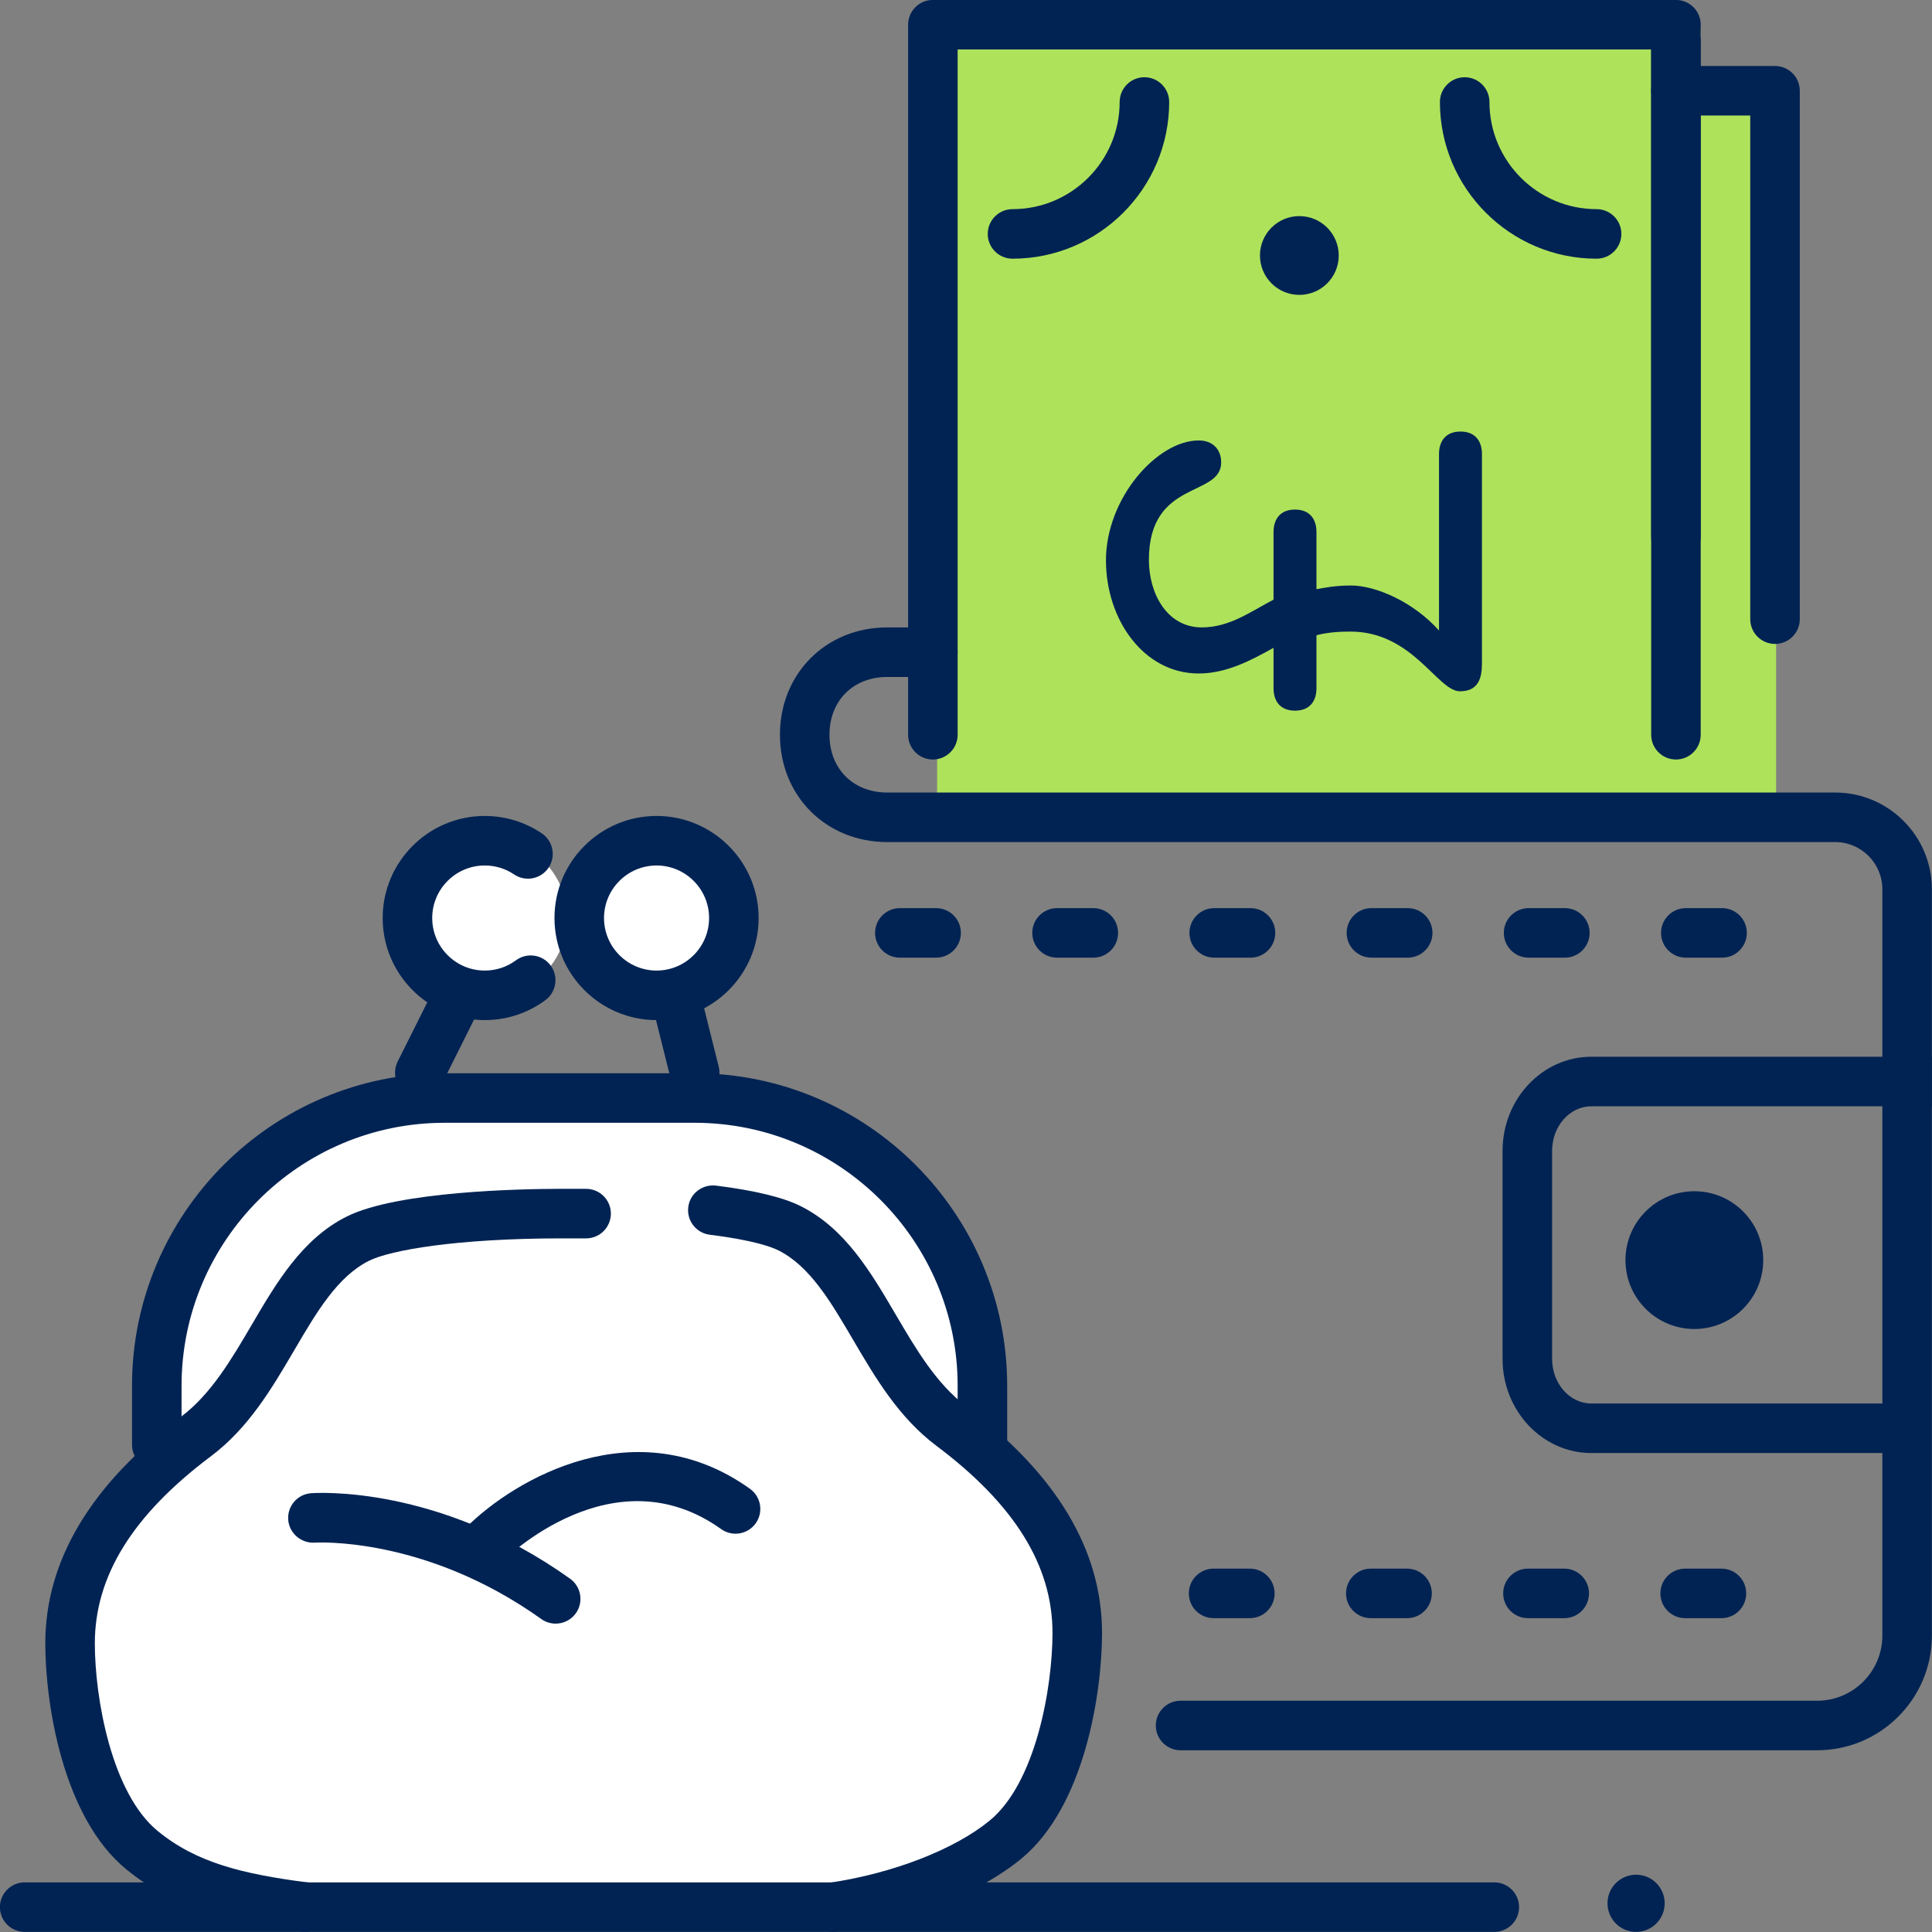 <?xml version="1.0" encoding="UTF-8" standalone="no"?>
<!DOCTYPE svg PUBLIC "-//W3C//DTD SVG 1.1//EN" "http://www.w3.org/Graphics/SVG/1.1/DTD/svg11.dtd">
<svg width="100%" height="100%" viewBox="0 0 320 320" version="1.1" xmlns="http://www.w3.org/2000/svg" xmlns:xlink="http://www.w3.org/1999/xlink" xml:space="preserve" xmlns:serif="http://www.serif.com/" style="fill-rule:evenodd;clip-rule:evenodd;stroke-linejoin:round;stroke-miterlimit:2;">
    <rect x="0" y="0" width="320" height="320" fill="#808080" stroke="none"/>
    <g>
        <path d="M26.849,242.745C26.849,242.745 23.322,217.06 33.407,203.987C43.492,190.914 54.46,182.362 70.615,182.234C86.77,182.106 119.932,182.016 119.932,182.016C119.932,182.016 147.077,185.685 155.216,203.097C163.356,220.509 163.245,239.444 163.245,239.444C163.245,239.444 179.867,257.545 179.185,270.422C178.504,283.298 171.61,312.157 144.728,315.75C117.846,319.343 110.201,315.897 110.201,315.897L39.711,315.897C39.711,315.897 15.485,310.29 12.526,283.792C9.566,257.294 21.8,246.335 26.849,242.745Z" style="fill:white;"/>
        <g transform="matrix(1.102,-0.012,0.012,1.102,-13.276,-14.683)">
            <circle cx="109.058" cy="152.423" r="11.974" style="fill:white;"/>
        </g>
        <g transform="matrix(1.102,-0.012,0.012,1.102,-41.276,-14.683)">
            <circle cx="109.058" cy="152.423" r="11.974" style="fill:white;"/>
        </g>
        <rect x="275.742" y="15.181" width="18.439" height="120.865" style="fill:rgb(174,226,91);"/>
        <rect x="155.216" y="4.822" width="126.493" height="131.224" style="fill:rgb(174,226,91);"/>
        <g transform="matrix(2.735,0,0,2.735,-880.079,-663.483)">
            <path d="M423.279,276.586C422.451,276.586 421.779,275.914 421.779,275.086L421.779,245.086C421.779,244.258 422.451,243.586 423.279,243.586C424.107,243.586 424.779,244.258 424.779,245.086L424.779,275.086C424.779,275.914 424.107,276.586 423.279,276.586Z" style="fill:rgb(1,35,83);fill-rule:nonzero;"/>
        </g>
        <g transform="matrix(2.735,0,0,2.735,-880.079,-663.483)">
            <path d="M423.279,288.586C422.451,288.586 421.779,287.914 421.779,287.086L421.779,245.586L379.779,245.586L379.779,287.086C379.779,287.914 379.107,288.586 378.279,288.586C377.451,288.586 376.779,287.914 376.779,287.086L376.779,244.086C376.779,243.258 377.451,242.586 378.279,242.586L423.279,242.586C424.107,242.586 424.779,243.258 424.779,244.086L424.779,287.086C424.779,287.914 424.107,288.586 423.279,288.586Z" style="fill:rgb(1,35,83);fill-rule:nonzero;"/>
        </g>
        <g transform="matrix(2.735,0,0,2.735,-880.079,-663.483)">
            <path d="M418.474,258.256C413.242,258.256 408.985,253.999 408.985,248.767C408.985,247.939 409.657,247.267 410.485,247.267C411.313,247.267 411.985,247.939 411.985,248.767C411.985,252.346 414.896,255.256 418.474,255.256C419.302,255.256 419.974,255.928 419.974,256.756C419.974,257.584 419.302,258.256 418.474,258.256Z" style="fill:rgb(1,35,83);fill-rule:nonzero;"/>
        </g>
        <g transform="matrix(2.735,0,0,2.735,-880.079,-663.483)">
            <path d="M383.101,258.256C382.273,258.256 381.601,257.584 381.601,256.756C381.601,255.928 382.273,255.256 383.101,255.256C386.679,255.256 389.59,252.346 389.59,248.767C389.59,247.939 390.261,247.267 391.09,247.267C391.918,247.267 392.59,247.939 392.59,248.767C392.59,253.999 388.333,258.256 383.101,258.256Z" style="fill:rgb(1,35,83);fill-rule:nonzero;"/>
        </g>
        <g transform="matrix(2.735,0,0,2.735,-880.079,-663.483)">
            <path d="M398.087,258.062C398.087,256.745 399.154,255.677 400.472,255.677C401.79,255.677 402.858,256.745 402.858,258.062C402.858,259.38 401.79,260.448 400.472,260.448C399.154,260.448 398.087,259.38 398.087,258.062Z" style="fill:rgb(1,35,83);fill-rule:nonzero;"/>
        </g>
        <g transform="matrix(2.735,0,0,2.735,-880.079,-663.483)">
            <path d="M429.279,281.586C428.451,281.586 427.779,280.914 427.779,280.086L427.779,249.586L423.279,249.586C422.451,249.586 421.779,248.914 421.779,248.086C421.779,247.258 422.451,246.586 423.279,246.586L429.279,246.586C430.107,246.586 430.779,247.258 430.779,248.086L430.779,280.086C430.779,280.914 430.107,281.586 429.279,281.586Z" style="fill:rgb(1,35,83);fill-rule:nonzero;"/>
        </g>
        <g transform="matrix(2.735,0,0,2.735,-880.079,-663.483)">
            <path d="M437.779,330.586L418.156,330.586C415.191,330.586 412.779,328.029 412.779,324.886L412.779,312.286C412.779,309.142 415.191,306.586 418.156,306.586L438.779,306.586L438.779,309.586L418.156,309.586C416.845,309.586 415.779,310.797 415.779,312.286L415.779,324.886C415.779,326.375 416.845,327.586 418.156,327.586L437.779,327.586L437.779,330.586Z" style="fill:rgb(1,35,83);fill-rule:nonzero;"/>
        </g>
        <g transform="matrix(2.735,0,0,2.735,-880.079,-663.483)">
            <path d="M428.565,318.902C428.565,321.206 426.698,323.074 424.394,323.074C422.091,323.074 420.222,321.206 420.222,318.902C420.222,316.598 422.091,314.731 424.394,314.731C426.698,314.731 428.565,316.598 428.565,318.902Z" style="fill:rgb(1,35,83);fill-rule:nonzero;"/>
        </g>
        <g transform="matrix(2.735,0,0,2.735,-880.079,-663.483)">
            <path d="M422.597,357.853C422.597,358.81 421.822,359.586 420.865,359.586C419.909,359.586 419.134,358.81 419.134,357.853C419.134,356.897 419.909,356.122 420.865,356.122C421.822,356.122 422.597,356.897 422.597,357.853Z" style="fill:rgb(1,35,83);fill-rule:nonzero;"/>
        </g>
        <g transform="matrix(0,-1.112,1.112,0,178.235,138.982)">
            <path d="M35.667,29.408C33.873,25.976 31.533,22.856 31.533,18.722C31.533,13.574 36.525,10.844 41.595,10.844C53.607,10.844 50.877,21.608 56.103,21.608C58.053,21.608 59.379,20.36 59.379,18.254C59.379,12.092 50.799,4.448 41.517,4.448C32.703,4.448 24.669,10.064 24.669,18.254C24.669,22.388 26.619,26.054 28.491,29.408L22.485,29.408C20.535,29.408 19.131,30.422 19.131,32.606C19.131,34.79 20.535,35.804 22.485,35.804L30.363,35.804C30.831,37.52 30.909,39.47 30.909,40.874C30.909,50.156 22.017,53.822 22.017,57.176C22.017,59.906 23.967,60.452 26.151,60.452L57.351,60.452C59.301,60.452 60.705,59.438 60.705,57.254C60.705,55.07 59.301,54.056 57.351,54.056L31.065,54.056C35.355,50.234 37.773,44.618 37.773,40.952C37.773,38.612 37.461,37.13 37.227,35.804L45.729,35.804C47.679,35.804 49.083,34.79 49.083,32.606C49.083,30.422 47.679,29.408 45.729,29.408L35.667,29.408Z" style="fill:rgb(1,35,83);fill-rule:nonzero;"/>
        </g>
        <g transform="matrix(2.735,0,0,2.735,-880.079,-663.483)">
            <path d="M431.833,348.586L393.279,348.586C392.451,348.586 391.779,347.914 391.779,347.086C391.779,346.258 392.451,345.586 393.279,345.586L431.833,345.586C434.009,345.586 435.779,343.815 435.779,341.64L435.779,296.442C435.779,294.867 434.498,293.586 432.923,293.586L375.517,293.586C371.811,293.586 369.017,290.792 369.017,287.086C369.017,283.38 371.811,280.586 375.517,280.586L378.279,280.586C379.107,280.586 379.779,281.258 379.779,282.086C379.779,282.914 379.107,283.586 378.279,283.586L375.517,283.586C373.457,283.586 372.017,285.025 372.017,287.086C372.017,289.146 373.457,290.586 375.517,290.586L432.923,290.586C436.152,290.586 438.779,293.213 438.779,296.442L438.779,341.64C438.779,345.47 435.663,348.586 431.833,348.586Z" style="fill:rgb(1,35,83);fill-rule:nonzero;"/>
        </g>
        <g transform="matrix(2.735,0,0,2.735,-880.079,-663.483)">
            <path d="M378.475,300.586L376.279,300.586C375.451,300.586 374.779,299.914 374.779,299.086C374.779,298.258 375.451,297.586 376.279,297.586L378.475,297.586C379.303,297.586 379.975,298.258 379.975,299.086C379.975,299.914 379.303,300.586 378.475,300.586ZM387.995,300.586L385.799,300.586C384.97,300.586 384.299,299.914 384.299,299.086C384.299,298.258 384.97,297.586 385.799,297.586L387.995,297.586C388.823,297.586 389.495,298.258 389.495,299.086C389.495,299.914 388.823,300.586 387.995,300.586ZM397.514,300.586L395.317,300.586C394.489,300.586 393.817,299.914 393.817,299.086C393.817,298.258 394.489,297.586 395.317,297.586L397.514,297.586C398.343,297.586 399.014,298.258 399.014,299.086C399.014,299.914 398.343,300.586 397.514,300.586ZM407.034,300.586L404.837,300.586C404.009,300.586 403.337,299.914 403.337,299.086C403.337,298.258 404.009,297.586 404.837,297.586L407.034,297.586C407.862,297.586 408.534,298.258 408.534,299.086C408.534,299.914 407.862,300.586 407.034,300.586ZM416.552,300.586L414.356,300.586C413.528,300.586 412.856,299.914 412.856,299.086C412.856,298.258 413.528,297.586 414.356,297.586L416.552,297.586C417.381,297.586 418.052,298.258 418.052,299.086C418.052,299.914 417.381,300.586 416.552,300.586ZM426.072,300.586L423.876,300.586C423.048,300.586 422.376,299.914 422.376,299.086C422.376,298.258 423.048,297.586 423.876,297.586L426.072,297.586C426.9,297.586 427.572,298.258 427.572,299.086C427.572,299.914 426.9,300.586 426.072,300.586Z" style="fill:rgb(1,35,83);fill-rule:nonzero;"/>
        </g>
        <g transform="matrix(2.735,0,0,2.735,-880.079,-663.483)">
            <path d="M397.475,340.586L395.279,340.586C394.451,340.586 393.779,339.914 393.779,339.086C393.779,338.258 394.451,337.586 395.279,337.586L397.475,337.586C398.303,337.586 398.975,338.258 398.975,339.086C398.975,339.914 398.303,340.586 397.475,340.586ZM406.995,340.586L404.799,340.586C403.97,340.586 403.299,339.914 403.299,339.086C403.299,338.258 403.97,337.586 404.799,337.586L406.995,337.586C407.823,337.586 408.495,338.258 408.495,339.086C408.495,339.914 407.823,340.586 406.995,340.586ZM416.514,340.586L414.317,340.586C413.489,340.586 412.817,339.914 412.817,339.086C412.817,338.258 413.489,337.586 414.317,337.586L416.514,337.586C417.343,337.586 418.014,338.258 418.014,339.086C418.014,339.914 417.343,340.586 416.514,340.586ZM426.034,340.586L423.837,340.586C423.009,340.586 422.337,339.914 422.337,339.086C422.337,338.258 423.009,337.586 423.837,337.586L426.034,337.586C426.862,337.586 427.534,338.258 427.534,339.086C427.534,339.914 426.862,340.586 426.034,340.586Z" style="fill:rgb(1,35,83);fill-rule:nonzero;"/>
        </g>
        <g transform="matrix(2.735,0,0,2.735,-880.079,-663.483)">
            <path d="M340.281,359.586C340.217,359.586 340.152,359.582 340.087,359.573C335.654,358.999 332.325,358.167 329.432,355.797C325.56,352.624 324.527,345.701 324.527,342.111C324.527,337.096 327.294,332.477 332.751,328.385C334.562,327.027 335.812,324.893 337.022,322.831C338.526,320.265 340.081,317.613 342.784,316.262C345.851,314.728 353.367,314.591 355.597,314.586L357.279,314.586C358.107,314.586 358.779,315.258 358.779,316.086C358.779,316.914 358.107,317.586 357.279,317.586L355.601,317.586C349.524,317.6 345.458,318.279 344.126,318.945C342.219,319.898 340.952,322.06 339.61,324.348C338.251,326.667 336.844,329.064 334.552,330.785C329.825,334.33 327.527,338.035 327.527,342.111C327.527,345.426 328.541,351.187 331.335,353.476C333.684,355.401 336.464,356.079 340.471,356.598C341.294,356.705 341.873,357.457 341.766,358.278C341.669,359.035 341.023,359.586 340.281,359.586Z" style="fill:rgb(1,35,83);fill-rule:nonzero;"/>
        </g>
        <g transform="matrix(2.735,0,0,2.735,-880.079,-663.483)">
            <path d="M372.277,359.586C371.547,359.586 370.907,359.052 370.796,358.307C370.674,357.488 371.238,356.724 372.057,356.602C375.883,356.032 379.584,354.592 381.717,352.846C384.51,350.556 385.523,344.794 385.523,341.479C385.523,337.403 383.225,333.699 378.499,330.153C376.206,328.432 374.8,326.035 373.44,323.717C372.098,321.429 370.832,319.266 368.925,318.313C368.499,318.1 367.391,317.693 364.766,317.365C363.945,317.263 363.362,316.513 363.465,315.69C363.567,314.867 364.322,314.296 365.139,314.389C367.479,314.682 369.204,315.098 370.266,315.63C372.969,316.981 374.524,319.634 376.028,322.199C377.238,324.262 378.488,326.395 380.3,327.753C385.757,331.847 388.523,336.465 388.523,341.479C388.523,345.069 387.49,351.991 383.618,355.166C381.052,357.267 376.896,358.914 372.501,359.569C372.426,359.581 372.35,359.586 372.277,359.586Z" style="fill:rgb(1,35,83);fill-rule:nonzero;"/>
        </g>
        <g transform="matrix(2.735,0,0,2.735,-880.079,-663.483)">
            <path d="M381.279,331.586C380.451,331.586 379.779,330.914 379.779,330.086L379.779,326.513C379.779,317.73 372.634,310.586 363.851,310.586L348.707,310.586C339.925,310.586 332.779,317.73 332.779,326.513L332.779,330.086C332.779,330.914 332.107,331.586 331.279,331.586C330.451,331.586 329.779,330.914 329.779,330.086L329.779,326.513C329.779,316.076 338.27,307.586 348.707,307.586L363.851,307.586C374.288,307.586 382.779,316.076 382.779,326.513L382.779,330.086C382.779,330.914 382.107,331.586 381.279,331.586Z" style="fill:rgb(1,35,83);fill-rule:nonzero;"/>
        </g>
        <g transform="matrix(2.735,0,0,2.735,-880.079,-663.483)">
            <path d="M351.14,304.367C347.732,304.367 344.959,301.594 344.959,298.185C344.959,294.777 347.732,292.004 351.14,292.004C352.378,292.004 353.574,292.369 354.597,293.06C355.284,293.523 355.466,294.456 355.002,295.142C354.537,295.83 353.604,296.01 352.92,295.547C352.393,295.191 351.778,295.004 351.14,295.004C349.386,295.004 347.959,296.432 347.959,298.185C347.959,299.939 349.386,301.367 351.14,301.367C351.828,301.367 352.481,301.152 353.029,300.746C353.695,300.253 354.635,300.393 355.128,301.057C355.621,301.723 355.481,302.663 354.816,303.156C353.747,303.948 352.476,304.367 351.14,304.367Z" style="fill:rgb(1,35,83);fill-rule:nonzero;"/>
        </g>
        <g transform="matrix(2.735,0,0,2.735,-880.079,-663.483)">
            <path d="M361.545,295.004C359.791,295.004 358.363,296.432 358.363,298.185C358.363,299.939 359.791,301.367 361.545,301.367C363.299,301.367 364.726,299.939 364.726,298.185C364.726,296.432 363.299,295.004 361.545,295.004ZM361.545,304.367C358.136,304.367 355.363,301.594 355.363,298.185C355.363,294.777 358.136,292.004 361.545,292.004C364.953,292.004 367.726,294.777 367.726,298.185C367.726,301.594 364.953,304.367 361.545,304.367Z" style="fill:rgb(1,35,83);fill-rule:nonzero;"/>
        </g>
        <g transform="matrix(2.735,0,0,2.735,-880.079,-663.483)">
            <path d="M347.207,309.049C346.981,309.049 346.753,308.998 346.537,308.89C345.796,308.519 345.496,307.619 345.866,306.878L347.947,302.717C348.318,301.976 349.219,301.678 349.96,302.046C350.701,302.417 351.001,303.317 350.631,304.058L348.55,308.22C348.287,308.745 347.757,309.049 347.207,309.049Z" style="fill:rgb(1,35,83);fill-rule:nonzero;"/>
        </g>
        <g transform="matrix(2.735,0,0,2.735,-880.079,-663.483)">
            <path d="M363.853,309.049C363.181,309.049 362.57,308.595 362.399,307.913L361.358,303.752C361.157,302.948 361.645,302.134 362.449,301.932C363.252,301.73 364.067,302.22 364.268,303.023L365.309,307.184C365.51,307.988 365.022,308.803 364.219,309.004C364.096,309.034 363.973,309.049 363.853,309.049Z" style="fill:rgb(1,35,83);fill-rule:nonzero;"/>
        </g>
        <g transform="matrix(2.735,0,0,2.735,-880.079,-663.483)">
            <path d="M355.435,340.917C355.134,340.917 354.829,340.826 354.564,340.638C347.519,335.605 340.915,336.007 340.842,336.012C340.029,336.062 339.299,335.45 339.238,334.626C339.177,333.802 339.792,333.083 340.616,333.02C340.926,332.996 348.331,332.498 356.308,338.196C356.982,338.678 357.138,339.614 356.657,340.289C356.364,340.698 355.903,340.917 355.435,340.917Z" style="fill:rgb(1,35,83);fill-rule:nonzero;"/>
        </g>
        <g transform="matrix(2.735,0,0,2.735,-880.079,-663.483)">
            <path d="M351.079,337.649C350.695,337.649 350.311,337.503 350.018,337.21C349.432,336.624 349.432,335.675 350.018,335.089C352.966,332.14 360.351,327.857 367.2,332.75C367.874,333.231 368.03,334.169 367.549,334.843C367.066,335.517 366.131,335.672 365.456,335.191C358.939,330.536 352.414,336.934 352.139,337.21C351.846,337.503 351.463,337.649 351.079,337.649Z" style="fill:rgb(1,35,83);fill-rule:nonzero;"/>
        </g>
        <g transform="matrix(2.735,0,0,2.735,-880.079,-663.483)">
            <path d="M412.279,359.586L323.279,359.586C322.451,359.586 321.779,358.914 321.779,358.086C321.779,357.258 322.451,356.586 323.279,356.586L412.279,356.586C413.107,356.586 413.779,357.258 413.779,358.086C413.779,358.914 413.107,359.586 412.279,359.586Z" style="fill:rgb(1,35,83);fill-rule:nonzero;"/>
        </g>
    </g>
</svg>
